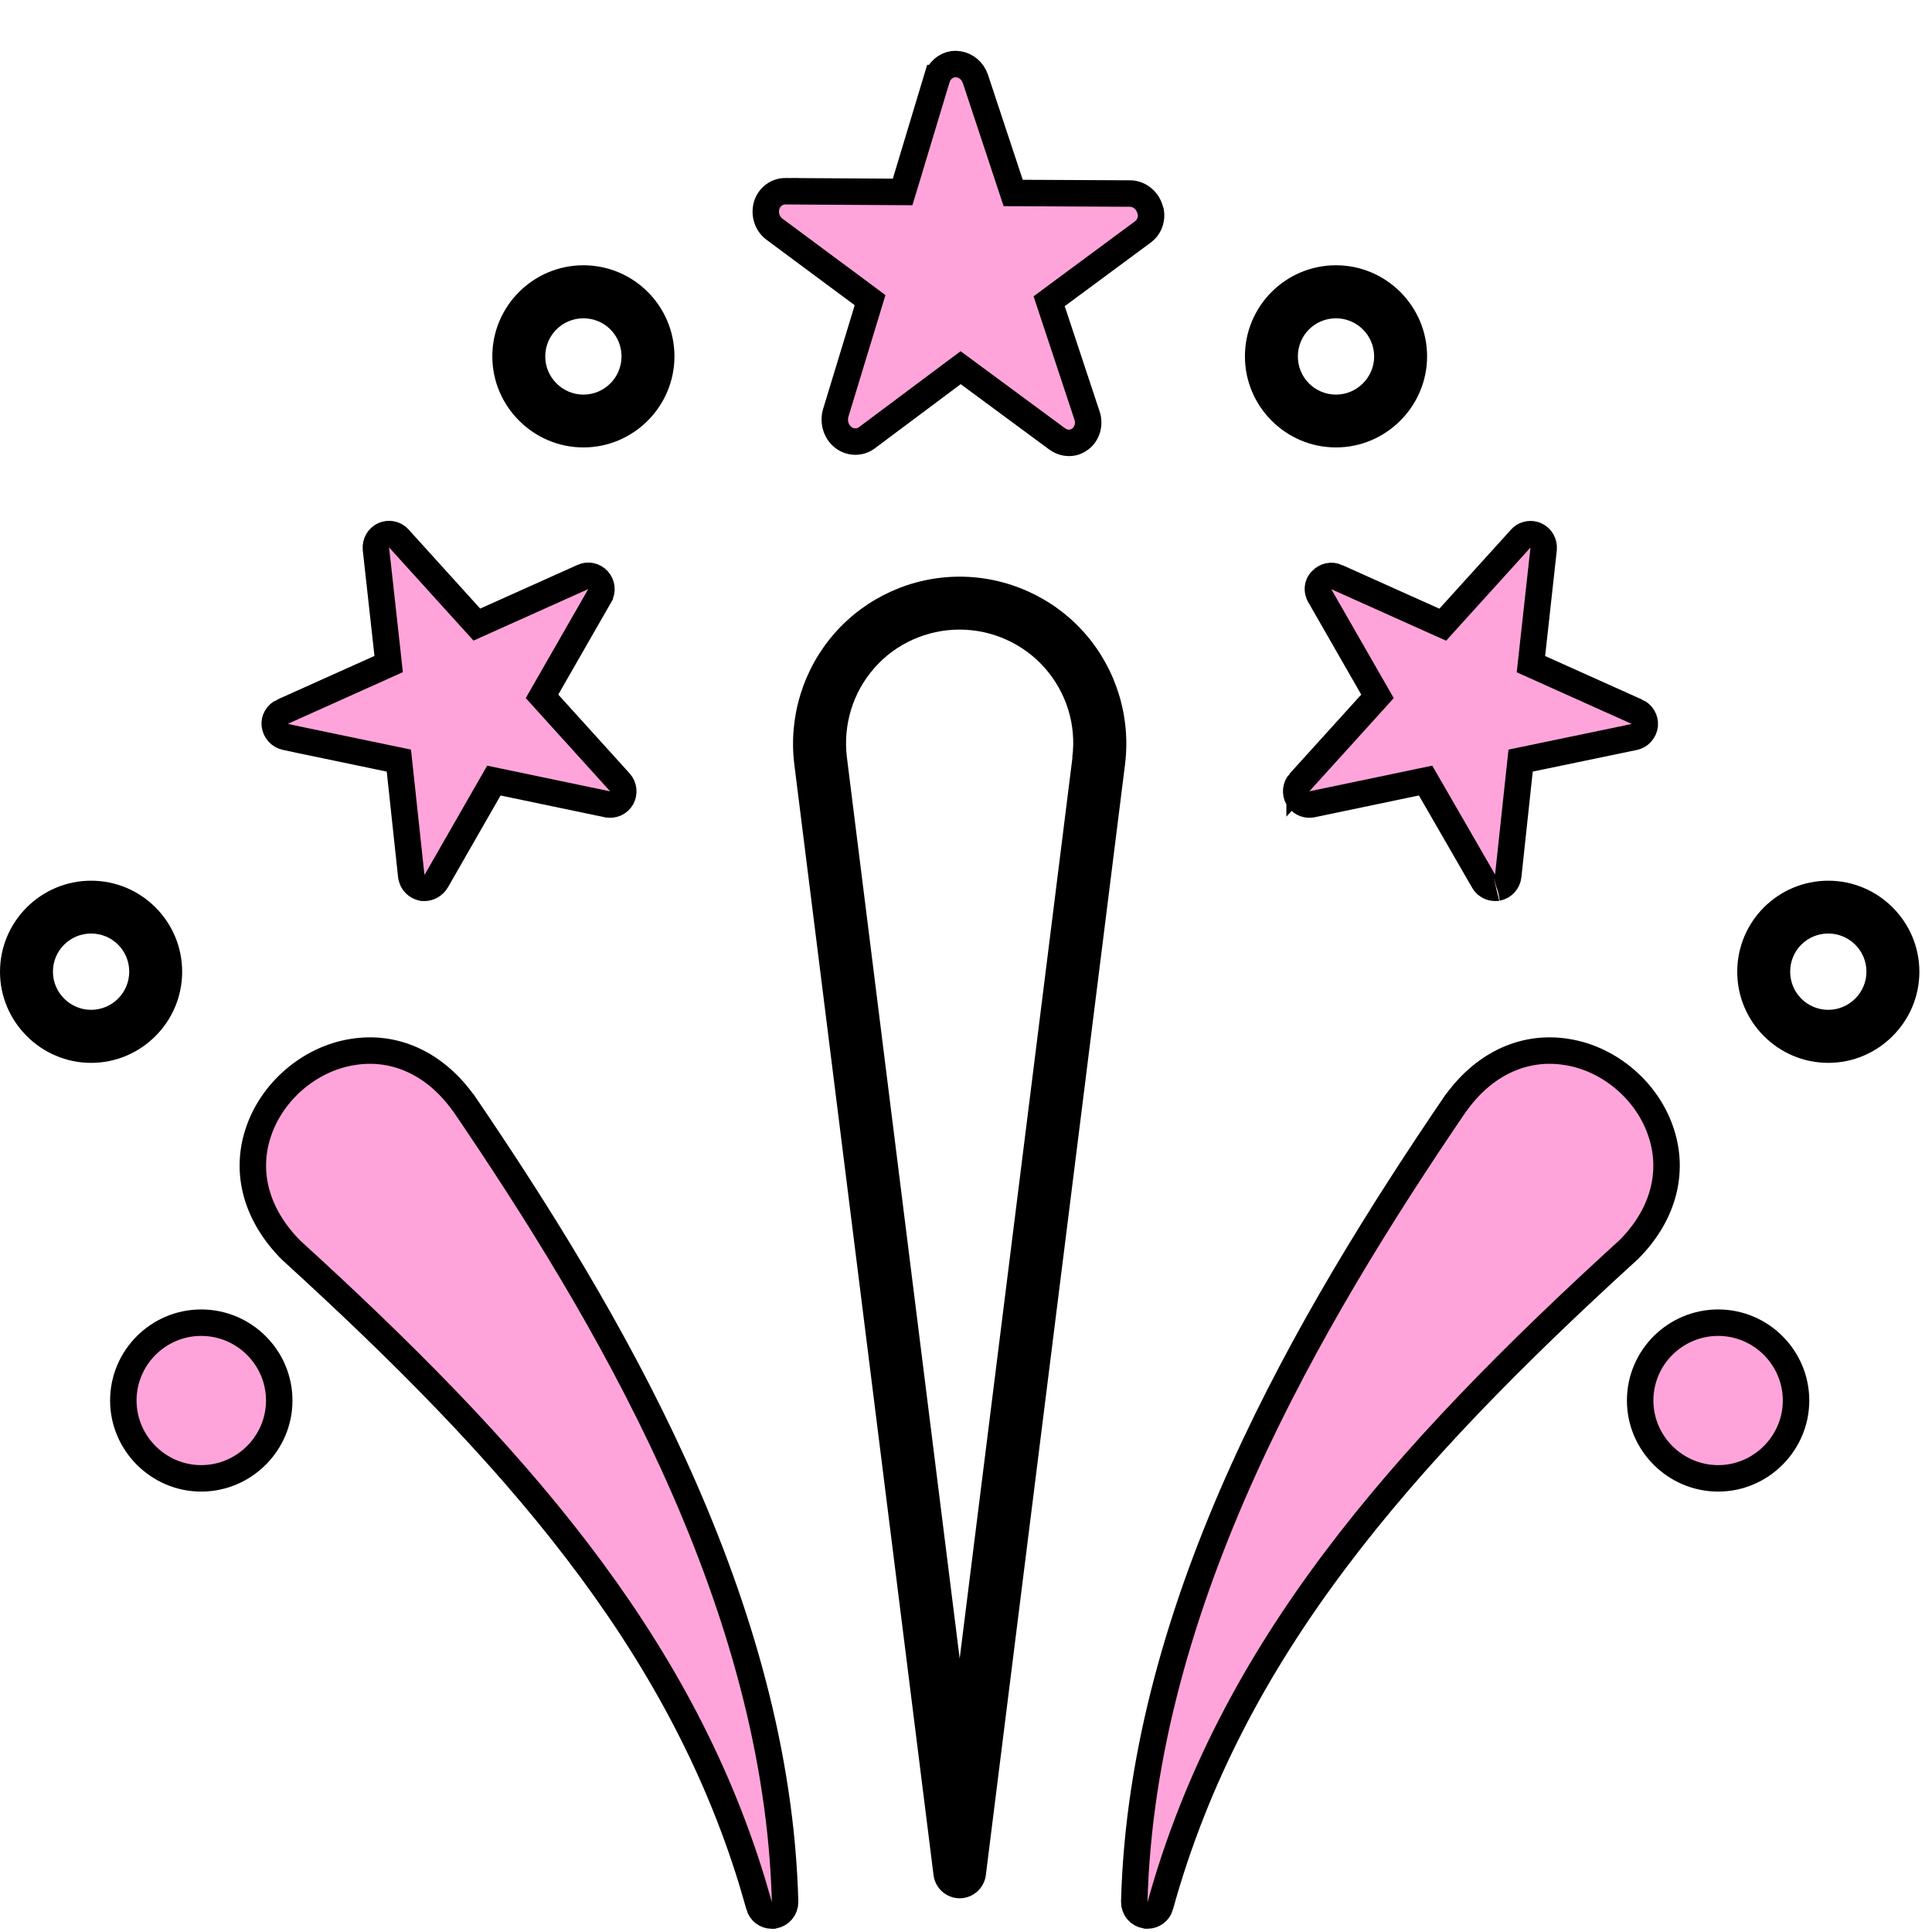 <svg width="73" height="73" viewBox="0 0 73 73" fill="none" xmlns="http://www.w3.org/2000/svg">
<path d="M6.883 36.719C6.883 34.82 5.344 33.277 3.441 33.277C1.551 33.277 0 34.816 0 36.719C0 38.609 1.551 40.16 3.441 40.16C5.34 40.16 6.883 38.609 6.883 36.719ZM3.441 38.156C2.652 38.156 2 37.508 2 36.715C2 35.914 2.648 35.273 3.441 35.273C4.242 35.273 4.883 35.914 4.883 36.715C4.883 37.504 4.242 38.156 3.441 38.156Z" fill="black"/>
<path d="M7.602 49.977C9.225 49.977 10.551 51.297 10.551 52.918C10.551 54.532 9.225 55.859 7.602 55.859C5.987 55.859 4.66 54.532 4.66 52.918C4.66 51.293 5.986 49.977 7.602 49.977Z" fill="#FFA4DA" stroke="black"/>
<path d="M14.5 20.221C14.668 20.146 14.87 20.174 15.013 20.29L15.07 20.345L15.074 20.35L17.773 23.33L18.018 23.6L18.349 23.451L22.021 21.803L22.025 21.801C22.221 21.711 22.448 21.759 22.594 21.92C22.742 22.084 22.767 22.322 22.66 22.507V22.508L20.66 25.996L20.48 26.311L20.723 26.58L23.422 29.561C23.565 29.72 23.591 29.964 23.488 30.148C23.378 30.338 23.165 30.434 22.946 30.389H22.945L19.016 29.568L18.661 29.494L18.48 29.809L16.489 33.282C16.383 33.454 16.21 33.546 16.043 33.546C16.005 33.546 15.987 33.545 15.972 33.544C15.969 33.544 15.967 33.544 15.966 33.544L15.951 33.54L15.937 33.537C15.755 33.498 15.607 33.357 15.556 33.176L15.539 33.097L15.11 29.102L15.071 28.739L14.715 28.665L11.405 27.976L10.78 27.842C10.578 27.798 10.409 27.616 10.383 27.393C10.359 27.19 10.473 26.982 10.682 26.888V26.889L14.354 25.24L14.685 25.091L14.646 24.729L14.204 20.736C14.185 20.515 14.303 20.311 14.5 20.221Z" fill="#FFA4DA" stroke="black"/>
<path d="M22.043 16.906C23.941 16.906 25.484 15.355 25.484 13.465C25.484 11.566 23.945 10.023 22.043 10.023C20.152 10.023 18.602 11.562 18.602 13.465C18.602 15.355 20.152 16.906 22.043 16.906ZM22.043 12.027C22.844 12.027 23.484 12.668 23.484 13.469C23.484 14.258 22.844 14.91 22.043 14.91C21.254 14.91 20.602 14.262 20.602 13.469C20.602 12.668 21.25 12.027 22.043 12.027Z" fill="black"/>
<path d="M13.317 39.751C14.865 39.493 16.377 40.142 17.461 41.612L17.482 41.642L17.507 41.667C22.963 49.681 29.171 60.19 29.646 71.329L29.665 71.861C29.666 72.122 29.483 72.334 29.236 72.373L29.214 72.377L29.207 72.379H29.165C28.942 72.379 28.746 72.234 28.686 72.017L28.686 72.016L28.425 71.118C25.618 61.923 19.373 54.866 10.996 47.233C9.68 45.905 9.265 44.315 9.749 42.822L9.75 42.82C10.255 41.248 11.693 40.01 13.313 39.751H13.317Z" fill="#FFA4DA" stroke="black"/>
<path d="M40.98 23.918C39.789 22.566 38.058 21.789 36.261 21.789C34.453 21.789 32.73 22.57 31.543 23.918C30.351 25.27 29.793 27.078 30.011 28.867L35.273 70.847C35.332 71.347 35.761 71.726 36.261 71.726C36.761 71.726 37.191 71.347 37.25 70.847L42.511 28.867C42.73 27.078 42.172 25.266 40.98 23.918ZM40.523 28.617L36.261 62.668L32 28.617C31.851 27.398 32.219 26.168 33.039 25.238C33.847 24.316 35.027 23.789 36.258 23.789C37.488 23.789 38.668 24.32 39.477 25.238C40.297 26.168 40.676 27.398 40.516 28.617H40.523Z" fill="black"/>
<path d="M50.48 16.906C52.371 16.906 53.922 15.355 53.922 13.465C53.922 11.566 52.371 10.023 50.48 10.023C48.582 10.023 47.039 11.562 47.039 13.465C47.039 15.355 48.578 16.906 50.48 16.906ZM50.48 12.027C51.27 12.027 51.922 12.668 51.922 13.469C51.922 14.258 51.273 14.91 50.48 14.91C49.68 14.91 49.039 14.262 49.039 13.469C49.039 12.668 49.68 12.027 50.48 12.027Z" fill="black"/>
<path d="M57.461 20.349C57.584 20.209 57.779 20.153 57.958 20.199L58.033 20.226C58.229 20.316 58.345 20.519 58.326 20.74L57.886 24.732L57.846 25.095L58.178 25.244L61.85 26.893V26.892C62.047 26.981 62.165 27.184 62.147 27.405C62.12 27.599 61.992 27.758 61.826 27.823L61.754 27.845L57.812 28.665L57.456 28.739L57.417 29.102L56.988 33.096C56.962 33.316 56.801 33.492 56.592 33.537L56.576 33.54L56.562 33.544C56.568 33.542 56.568 33.543 56.556 33.544C56.541 33.545 56.522 33.545 56.484 33.545C56.339 33.545 56.191 33.473 56.095 33.35L56.058 33.294L54.047 29.808L53.865 29.493L53.512 29.567L49.582 30.388H49.581C49.389 30.428 49.203 30.359 49.085 30.214L49.039 30.146C48.937 29.963 48.961 29.719 49.105 29.56L49.105 29.561L51.805 26.58L52.048 26.311L51.867 25.996L49.867 22.508L49.866 22.505L49.83 22.431C49.771 22.279 49.79 22.118 49.878 21.988L49.935 21.926C50.081 21.766 50.312 21.716 50.51 21.806V21.807L54.182 23.455L54.514 23.604L54.758 23.334L57.457 20.354L57.461 20.349Z" fill="#FFA4DA" stroke="black"/>
<path d="M55.062 41.611C56.146 40.144 57.656 39.495 59.208 39.75H59.21C60.835 40.009 62.272 41.247 62.773 42.818L62.774 42.82C63.259 44.316 62.841 45.905 61.558 47.201C52.883 55.108 46.505 62.376 43.838 72.014V72.015C43.778 72.232 43.581 72.377 43.358 72.377H43.318L43.305 72.374L43.287 72.371C43.035 72.332 42.853 72.118 42.858 71.859C43.155 60.523 49.474 49.805 55.018 41.663L55.04 41.642L55.062 41.611Z" fill="#FFA4DA" stroke="black"/>
<path d="M64.922 49.977C66.537 49.977 67.863 51.297 67.863 52.918C67.863 54.532 66.536 55.859 64.922 55.859C63.299 55.859 61.973 54.532 61.973 52.918C61.973 51.294 63.298 49.977 64.922 49.977Z" fill="#FFA4DA" stroke="black"/>
<path d="M69.082 33.277C67.184 33.277 65.641 34.816 65.641 36.719C65.641 38.609 67.18 40.16 69.082 40.16C70.973 40.16 72.523 38.609 72.523 36.719C72.523 34.82 70.973 33.277 69.082 33.277ZM69.082 38.156C68.281 38.156 67.641 37.508 67.641 36.715C67.641 35.914 68.281 35.273 69.082 35.273C69.871 35.273 70.523 35.914 70.523 36.715C70.523 37.504 69.875 38.156 69.082 38.156Z" fill="black"/>
<path d="M35.998 2.427L36.113 2.419C36.41 2.43 36.67 2.596 36.807 2.866L36.858 2.989L38.17 6.951L38.283 7.292L38.642 7.293L42.704 7.313L42.705 7.313C43.016 7.314 43.328 7.536 43.439 7.87L43.484 8.007C43.523 8.26 43.446 8.508 43.278 8.681L43.185 8.762L39.933 11.167L39.642 11.383L39.756 11.727L41.075 15.708C41.185 16.039 41.071 16.395 40.819 16.587C40.75 16.637 40.689 16.671 40.633 16.692C40.419 16.772 40.148 16.741 39.934 16.576L39.924 16.569L36.596 14.113L36.298 13.893L36 14.115L32.756 16.54L32.753 16.542C32.504 16.731 32.142 16.737 31.873 16.535C31.604 16.334 31.476 15.958 31.577 15.606L32.773 11.678L32.875 11.341L32.593 11.131L29.257 8.656C28.991 8.456 28.872 8.098 28.969 7.758C29.068 7.439 29.351 7.225 29.682 7.225L29.682 7.226L33.732 7.25L34.105 7.252L34.214 6.895L35.404 2.95L35.405 2.95C35.492 2.67 35.733 2.47 35.998 2.427Z" fill="#FFA4DA" stroke="black"/>
</svg>
